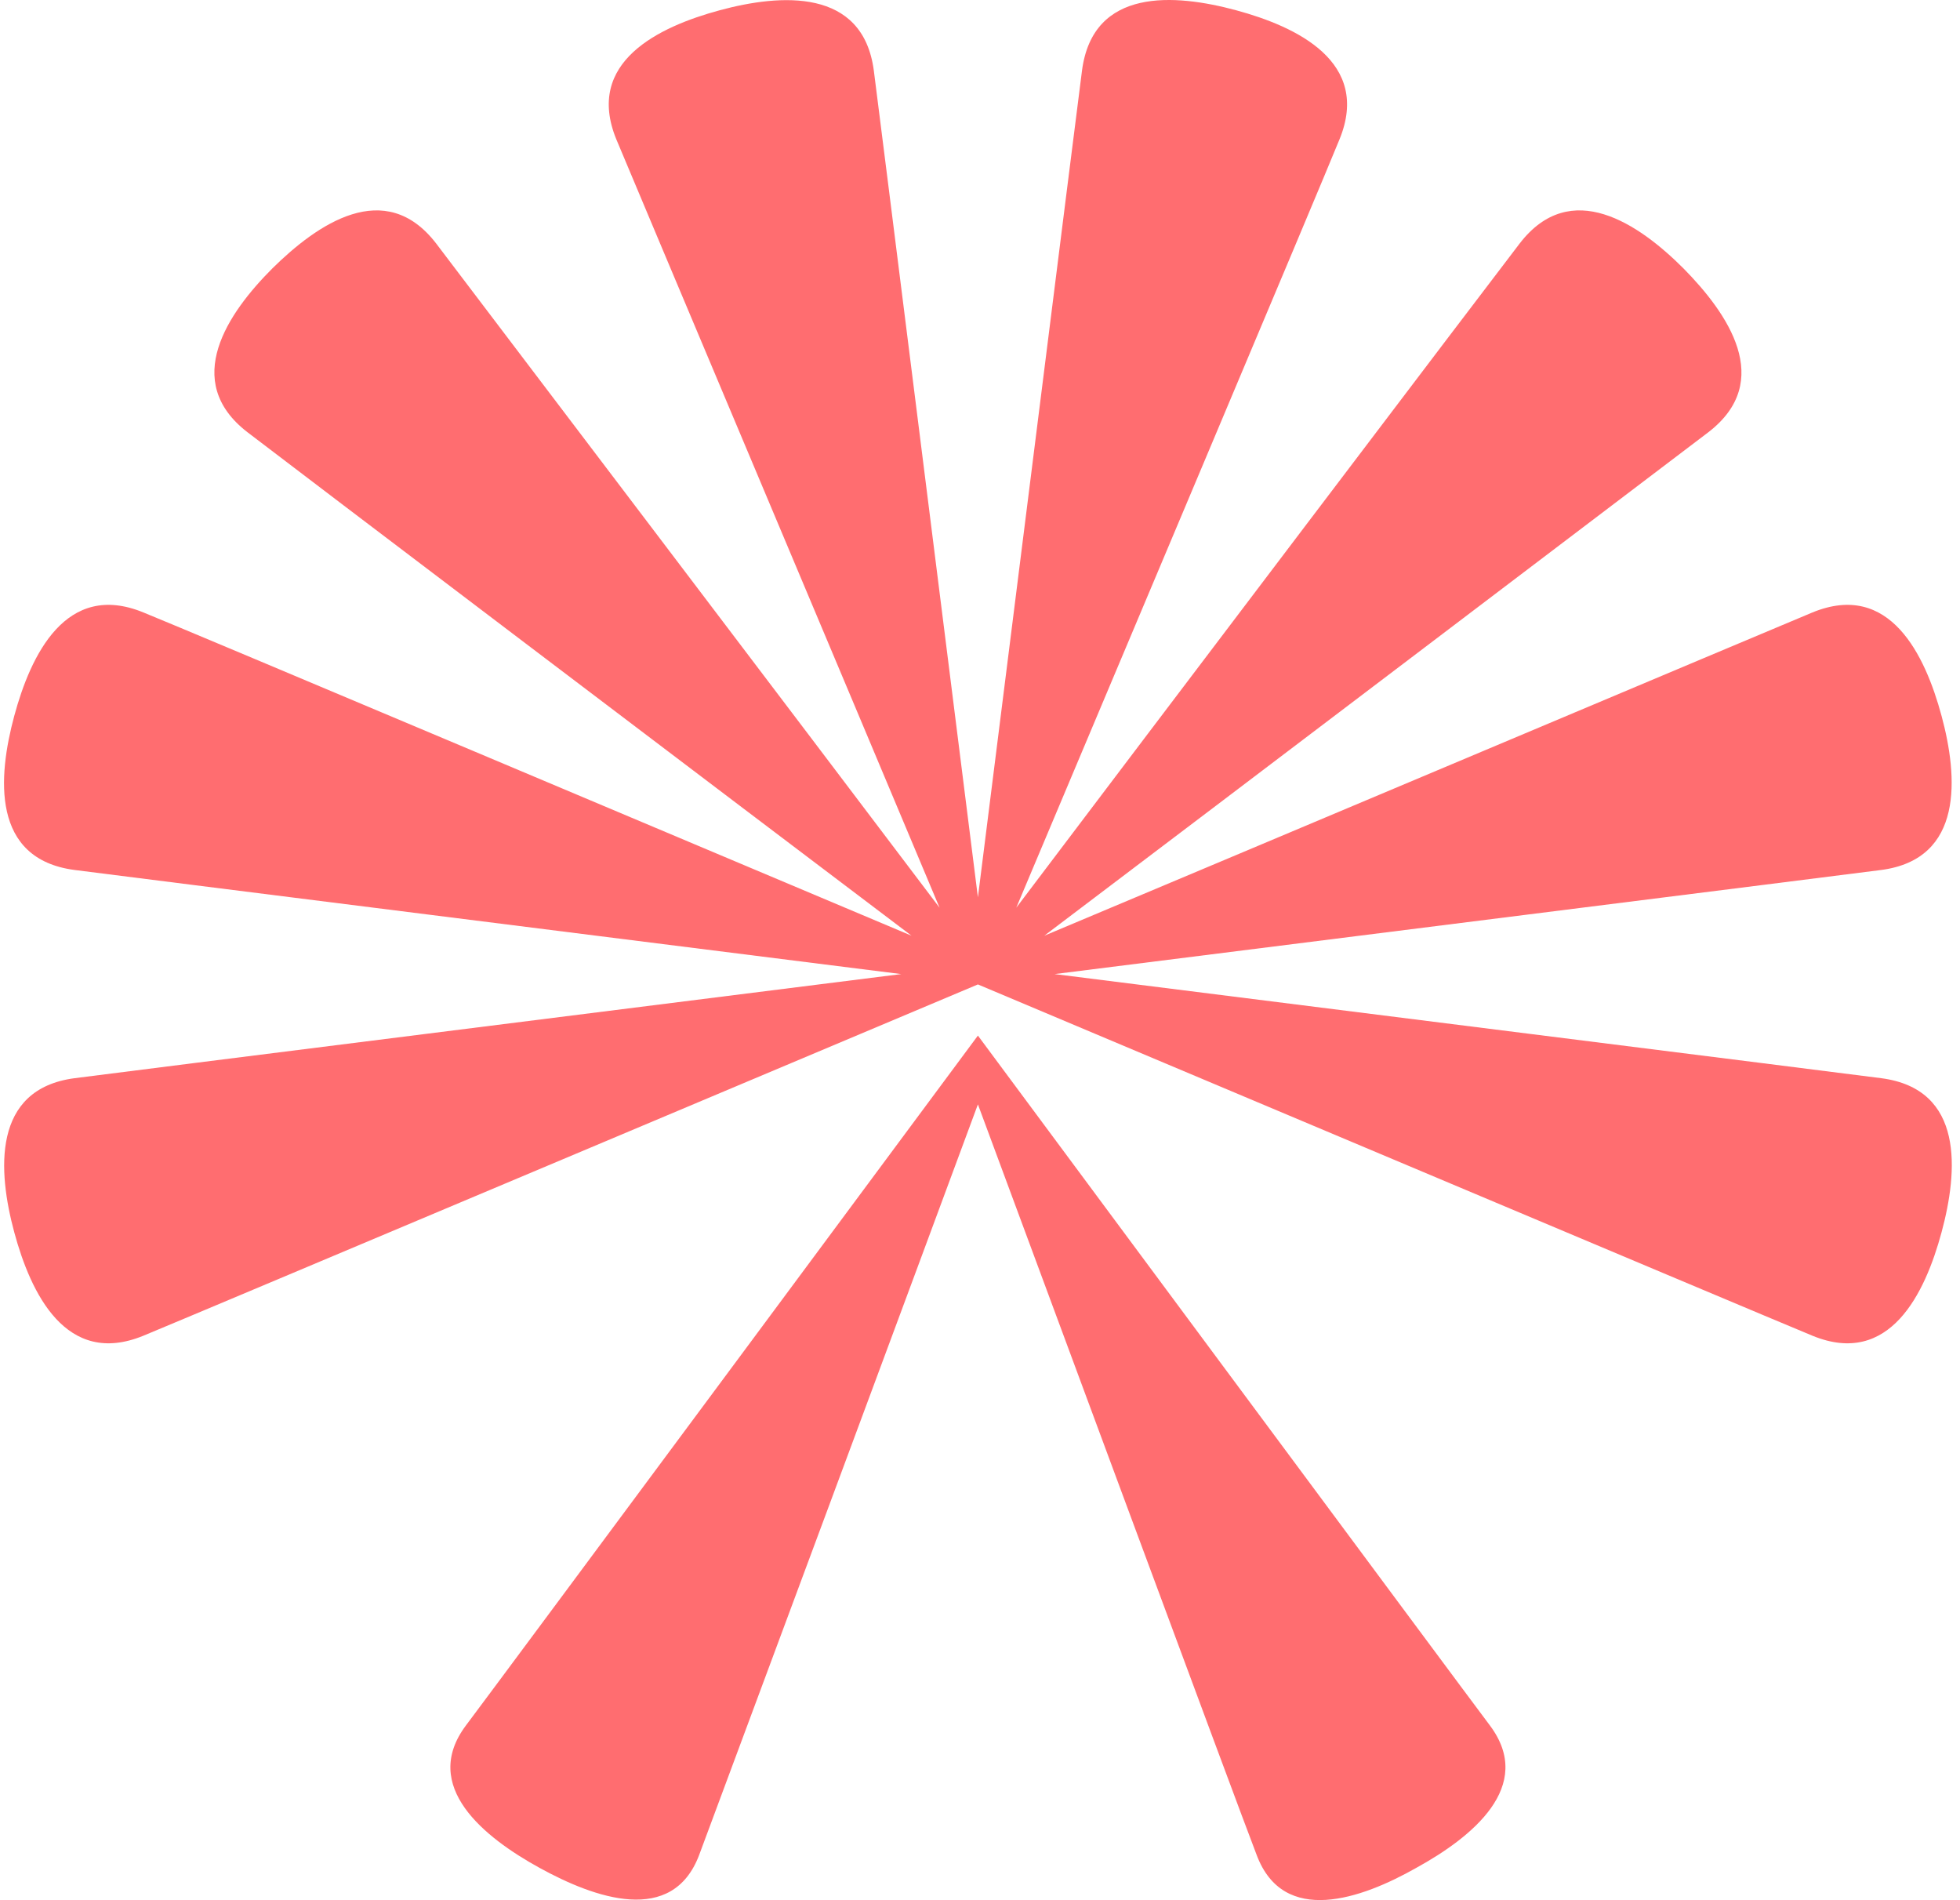 <?xml version="1.0" encoding="UTF-8"?> <svg xmlns="http://www.w3.org/2000/svg" width="195" height="189" viewBox="0 0 195 189" fill="none"><path d="M97.292 103.009C97.292 103.009 49.507 167.45 46.357 171.629C41.815 177.686 48.174 182.773 53.686 185.801C59.197 188.83 66.889 191.555 69.554 184.529C71.189 180.169 92.75 122.148 97.292 109.853C101.835 122.087 123.335 180.169 125.031 184.529C127.696 191.616 135.448 188.89 140.899 185.801C146.41 182.773 152.77 177.686 148.227 171.629C145.078 167.45 97.292 103.009 97.292 103.009Z" fill="#FF6D70"></path><path d="M187.17 107.249C182.507 106.643 125.576 99.496 104.923 96.892C125.576 94.288 182.507 87.141 187.17 86.536C195.407 85.445 194.802 77.269 193.166 71.213C191.531 65.156 188.018 57.767 180.327 60.917C175.966 62.734 123.093 85.022 103.894 93.077C120.489 80.54 166.215 45.836 169.97 42.99C176.572 37.902 171.908 31.18 167.487 26.698C163.066 22.276 156.282 17.613 151.195 24.215C148.348 27.909 113.645 73.696 101.108 90.291C109.163 71.152 131.511 18.219 133.268 13.858C136.417 6.166 129.028 2.653 122.972 1.018C116.915 -0.617 108.739 -1.283 107.649 7.014C107.043 11.678 99.897 68.609 97.292 89.261C94.688 68.609 87.541 11.678 86.936 7.014C85.846 -1.223 77.669 -0.617 71.613 1.018C65.556 2.653 58.167 6.166 61.317 13.858C63.134 18.219 85.422 71.092 93.477 90.291C80.94 73.696 46.236 27.97 43.39 24.215C38.302 17.613 31.58 22.276 27.098 26.698C22.677 31.119 18.013 37.902 24.615 42.99C28.309 45.836 74.096 80.54 90.691 93.077C71.552 85.022 18.619 62.673 14.258 60.917C6.566 57.767 3.054 65.156 1.418 71.213C-0.217 77.269 -0.883 85.445 7.414 86.536C12.078 87.141 69.009 94.288 89.661 96.892C69.009 99.496 12.078 106.643 7.414 107.249C-0.823 108.339 -0.217 116.515 1.418 122.572C3.054 128.628 6.566 136.017 14.258 132.868C19.406 130.748 92.508 99.921 97.292 97.922C102.077 99.921 175.179 130.748 180.327 132.868C188.018 136.017 191.531 128.628 193.166 122.572C194.802 116.515 195.468 108.339 187.17 107.249Z" fill="#FF6D70"></path></svg> 